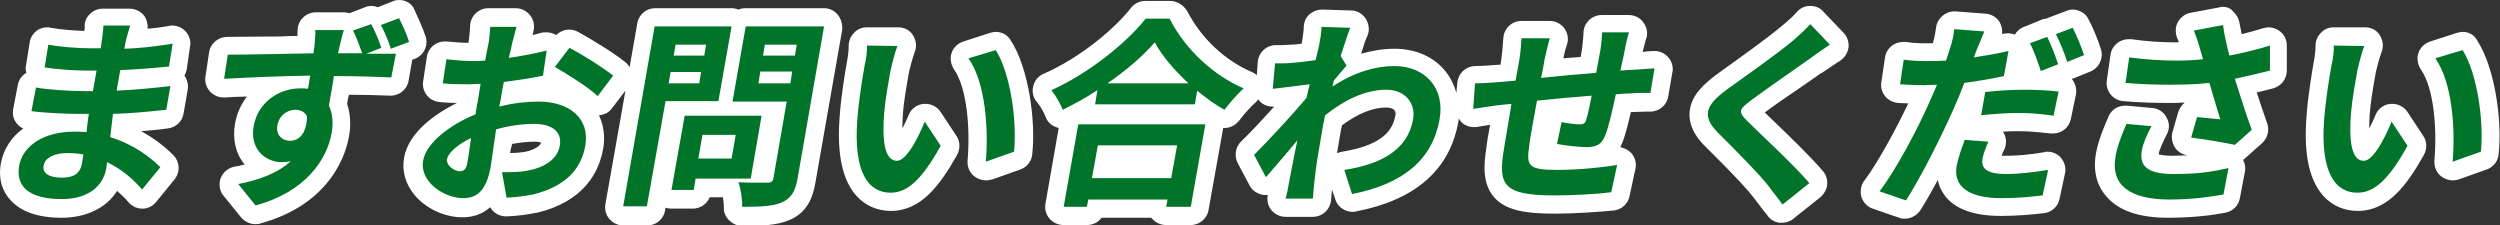 <?xml version="1.0" encoding="utf-8"?>
<!-- Generator: Adobe Illustrator 28.1.0, SVG Export Plug-In . SVG Version: 6.00 Build 0)  -->
<svg version="1.1" id="レイヤー_1" xmlns="http://www.w3.org/2000/svg" xmlns:xlink="http://www.w3.org/1999/xlink" x="0px"
	 y="0px" viewBox="0 0 548.8 49.4" style="enable-background:new 0 0 548.8 49.4;" xml:space="preserve">
<rect x="0" y="0" width="548.8" height="49.4" fill="#333333" stroke="none"/>
<style type="text/css">
	.st0{fill:#00752A;}
	.st1{fill:#FFFFFF;}
</style>
<g>
	<path class="st0" d="M256,47.4c-0.6,0-1.2-0.3-1.5-0.7c-0.2-0.3-0.4-0.6-0.4-0.9h-13.5c-0.2,0.9-1,1.6-2,1.6h-5.1
		c-0.6,0-1.2-0.3-1.5-0.7s-0.5-1-0.4-1.6l3.2-18.1c0.2-1,1-1.7,2-1.7h27.9c0.6,0,1.2,0.3,1.5,0.7s0.5,1,0.4,1.6l-3.2,18.1
		c-0.2,1-1,1.7-2,1.7H256z M255.5,37.1l0.6-3.2h-13.3l-0.6,3.2H255.5z M162.9,47.4c-0.6,0-1.1-0.2-1.5-0.6s-0.6-0.9-0.5-1.5
		c0.1-1-0.2-2.8-0.5-4.1h-6.1l-0.1,0.8c-0.2,1-1,1.7-2,1.7h-4.9c-0.6,0-1.2-0.3-1.5-0.7s-0.5-1.1-0.4-1.6l2.9-16.3
		c0-0.3,0.1-0.5,0.3-0.7h-0.6L144,45.7c-0.2,1-1,1.7-2,1.7h-5.2c-0.6,0-1.2-0.3-1.5-0.7s-0.5-1-0.4-1.6l6.9-39.5c0.2-1,1-1.7,2-1.7
		h16.8c0.6,0,1.1,0.3,1.5,0.7c0.4-0.4,0.9-0.7,1.5-0.7h17.3c0.6,0,1.2,0.3,1.5,0.7s0.5,1,0.4,1.6l-5.8,33.3
		c-0.5,2.7-1.4,5.4-4.6,6.8C170.3,47.2,167.4,47.4,162.9,47.4z M168.9,24.3c0.2,0.4,0.3,0.9,0.2,1.3l-2.2,12.5c0.4,0,0.7,0,1,0
		l2.4-13.8H168.9z M158.9,32.8l0.2-1.2h-3.2l-0.2,1.2H158.9z M56,47.2c-0.6,0-1.2-0.3-1.5-0.7l-3.8-4.7c-0.4-0.5-0.6-1.3-0.3-1.9
		c0.2-0.7,0.8-1.2,1.5-1.3c2.3-0.5,4.3-1.1,6-1.8c-1-0.5-1.8-1.2-2.5-2c-1.1-1.4-2.4-3.7-1.7-7.4c0.7-3.7,3-6.8,6.3-8.5
		c-3.6,0.1-7.3,0.3-10.7,0.5c0,0-0.1,0-0.1,0c-0.6,0-1.1-0.2-1.5-0.7c-0.4-0.4-0.6-1-0.5-1.6l0.8-5.3c0.1-1,1-1.7,2-1.7
		c3.2,0,7.6-0.1,11.8-0.2c1.8,0,3.6-0.1,5.2-0.1l0-0.1c0.1-1.1,0.2-2.4,0.2-2.9c0-0.5,0.2-1.1,0.5-1.5s0.9-0.6,1.5-0.6h6.3
		c0.4,0,0.8,0.1,1.1,0.3c0.1,0,0.2-0.1,0.3-0.1l3.9-1.5c0.2-0.1,0.5-0.1,0.7-0.1c0.5,0,0.9,0.2,1.3,0.5c0.1,0,0.1-0.1,0.2-0.1
		l3.9-1.5C87.1,2,87.3,2,87.6,2c0.7,0,1.4,0.4,1.8,1.1c0.7,1.4,1.7,3.5,2.3,5.4c0.3,1-0.2,2.1-1.2,2.5l-1.6,0.6c0,0.2,0,0.3,0,0.5
		l-1,5.2c-0.2,1-1,1.6-2,1.6c0,0-0.1,0-0.1,0c-3-0.2-6.6-0.2-10.8-0.3c-0.2,1.5-0.5,2.9-0.7,4.2c0.7,1.9,0.9,4.1,0.5,6.6
		c-0.5,3.1-3.5,13.5-18.2,17.5C56.4,47.2,56.2,47.2,56,47.2z M64.8,26.2c-0.7,0-1.7,0.5-2,1.8c0,0.2-0.1,0.5,0.1,0.7
		c0.1,0.2,0.4,0.3,0.7,0.3c1.2,0,1.6-1.6,1.7-2.7C65.2,26.2,65.1,26.2,64.8,26.2z M391.3,46.9c-0.1,0-0.2,0-0.3,0
		c-0.5-0.1-1-0.4-1.3-0.8c-0.6-0.8-1.2-1.6-1.8-2.4c-0.4-0.6-0.9-1.1-1.3-1.7c-1.4-1.8-5-5.6-10.8-11.4c-1.3-1.3-3.1-3.4-2.9-5.9
		c0.2-2.8,2.8-5,5.2-6.8l1.1-0.8c3.9-2.8,9.9-7.1,13-9.7c1.7-1.4,3.1-2.7,3.8-3.4c0.4-0.4,0.9-0.7,1.5-0.7c0,0,0,0,0,0
		c0.5,0,1.1,0.2,1.5,0.6l4.3,4.5c0.4,0.4,0.6,1,0.5,1.6s-0.4,1.1-0.9,1.4c-1.4,0.9-2.8,1.9-3.9,2.7l-0.4,0.3c-1.1,0.8-2.6,1.9-4.3,3
		c-3.1,2.1-6.6,4.6-8.7,6.2c-0.5,0.4-0.9,0.7-1.1,0.9c0.1,0.2,0.3,0.4,0.6,0.6c0.8,0.8,1.9,1.9,3.2,3.1c3.3,3.2,7.8,7.5,10.5,10.6
		c0.4,0.4,0.5,1,0.5,1.5s-0.3,1-0.7,1.4l-5.9,4.7C392.2,46.7,391.7,46.9,391.3,46.9z M418.4,46c-0.2,0-0.4,0-0.7-0.1l-5.8-2
		c-0.6-0.2-1.1-0.7-1.3-1.3c-0.2-0.6-0.1-1.3,0.3-1.8c3.3-4.3,8.1-13.3,10.7-19.3l0.3-0.8c-2,0-3.5-0.1-5.2-0.2
		c-0.6,0-1.1-0.3-1.4-0.7c-0.4-0.4-0.5-1-0.4-1.6l0.8-5.4c0.1-1,1-1.7,2-1.7c0.1,0,0.2,0,0.2,0c2.1,0.2,3.4,0.3,5.2,0.3
		c0.8,0,1.6,0,2.4-0.1c0.1-0.4,0.3-0.8,0.4-1.1c0.5-1.6,0.8-3.2,0.9-4.1c0.1-1,1-1.8,2-1.8c0.1,0,0.1,0,0.2,0l6.6,0.5
		c0.6,0.1,1.2,0.4,1.6,1c0.3,0.5,0.4,1.2,0.1,1.8c-0.3,0.7-0.7,1.6-1,2.5c1.3-0.2,2.6-0.5,4-0.8c0.1,0,0.3-0.1,0.5-0.1
		c0.5,0,1,0.2,1.4,0.5c0.5,0.5,0.7,1.1,0.6,1.8l-1,5.5c0,0.2-0.1,0.5-0.2,0.7c0.9,0,1.8,0,2.7,0c2.9,0,5.5,0.1,7.8,0.4
		c0.6,0.1,1.1,0.4,1.4,0.8c0.3,0.5,0.5,1,0.3,1.6l-1.1,5.3c-0.2,0.9-1,1.6-2,1.6c-0.1,0-0.2,0-0.3,0c-2.1-0.3-4.6-0.6-7.1-0.6
		c-2.8,0-5.3,0.1-8.3,0.5c-0.1,0-0.1,0-0.2,0c-0.5,0-1.1-0.2-1.5-0.6c-0.4-0.5-0.6-1.1-0.5-1.7l0.9-5.1c-0.4,0.1-0.8,0.1-1.3,0.2
		c-0.7,1.8-1.3,3.3-1.9,4.6c-2.5,5.8-7.1,15-10.6,20.5C419.7,45.7,419.1,46,418.4,46z M13.5,45.9c-4.7,0-8-1.1-9.9-3.4
		c-1-1.1-2-3.2-1.4-6.3c0.9-5,5.5-8.5,12-9.1c-2.5-0.1-5.5-0.3-7.6-0.5c-0.5-0.1-1-0.4-1.4-0.8c-0.3-0.4-0.5-1-0.4-1.5l1-5.2
		c0.1-0.5,0.4-1,0.8-1.3c0.3-0.2,0.7-0.3,1.1-0.3c0.1,0,0.3,0,0.4,0c2.2,0.4,7.5,0.8,10,0.8h0.4l0.1-0.5c-2.7,0-6.7-0.3-9.4-0.7
		c-0.5-0.1-1-0.4-1.3-0.8c-0.3-0.4-0.4-1-0.3-1.5l0.8-5c0.1-0.5,0.4-1,0.8-1.3c0.3-0.2,0.7-0.4,1.1-0.4c0.1,0,0.3,0,0.4,0
		c2.6,0.5,6.5,0.8,8.9,0.8h0.5l0.1-0.3c0.2-0.9,0.3-2,0.3-2.6c0-0.5,0.2-1.1,0.6-1.5c0.4-0.4,0.9-0.6,1.4-0.6h5.9
		c0.6,0,1.2,0.3,1.6,0.8c0.4,0.5,0.5,1.2,0.3,1.8c-0.2,0.7-0.4,1.4-0.6,2c2.3-0.2,4.8-0.5,7.8-0.9c0.1,0,0.2,0,0.3,0
		c0.5,0,1,0.2,1.4,0.6c0.4,0.4,0.7,1.1,0.6,1.7l-0.8,5c-0.1,0.9-0.9,1.6-1.8,1.7l-1.1,0.1c-2.3,0.2-5,0.5-8.2,0.7L28,18
		c3.1-0.2,6-0.5,9.1-0.9c0.1,0,0.2,0,0.2,0c0.5,0,1.1,0.2,1.5,0.6c0.4,0.5,0.6,1.1,0.5,1.7l-0.9,5.2c-0.2,0.9-0.9,1.5-1.8,1.6
		c-3.4,0.4-6.5,0.7-10.1,0.8c-0.1,0.6-0.1,1.2-0.2,1.8c4.8,1.8,8.2,4.5,10.3,6.6c0.7,0.7,0.8,1.9,0.1,2.7l-4,4.9
		c-0.4,0.5-0.9,0.7-1.5,0.7c0,0,0,0,0,0c-0.6,0-1.1-0.2-1.5-0.7c-1.1-1.2-2.7-2.8-4.8-4.2C23.7,42.4,20.3,45.9,13.5,45.9z
		 M11.5,36.6c0.2,0.1,0.7,0.4,2.1,0.4c1.9,0,2.2-0.5,2.4-1.3c-0.4,0-0.8,0-1.2,0C12.4,35.6,11.5,36.4,11.5,36.6z M476.2,45.8
		c-5.8,0-9.8-1.4-12.1-4c-1.7-2-2.3-4.6-1.7-7.7c0.3-1.9,1.3-4.7,2.6-7.7c0.3-0.7,1-1.2,1.8-1.2c0.1,0,0.1,0,0.2,0l5.5,0.5
		c0.7,0.1,1.3,0.5,1.6,1.1c0.3,0.6,0.3,1.3,0,1.9c-0.8,1.5-1.7,3.7-1.9,4.6c-0.2,1.4,0.1,1.8,0.2,1.9c0.3,0.3,1.3,1.1,4.7,1.1
		c5.5,0,8.1-0.5,11.1-1.1l0.6-0.1c0.1,0,0.3,0,0.4,0c0.5,0,1,0.2,1.4,0.6c0.5,0.5,0.7,1.1,0.5,1.8l-1.1,5.8
		c-0.2,0.8-0.8,1.4-1.6,1.6C486.3,45.1,482.3,45.8,476.2,45.8z M282.3,45.5c-0.6,0-1.2-0.3-1.6-0.8c-0.4-0.5-0.5-1.1-0.3-1.7
		c0.2-0.8,0.5-2.3,0.7-3c0.2-0.8,0.3-1.5,0.4-2.2c-0.8,0.9-1.4,1.7-2,2.3c-0.4,0.4-0.9,0.7-1.5,0.7c-0.1,0-0.2,0-0.2,0
		c-0.7-0.1-1.2-0.5-1.5-1l-2.6-4.9c-0.4-0.8-0.3-1.7,0.3-2.4c2.8-2.8,7.7-8.1,10.9-11.8c-0.2,0-0.4,0.1-0.7,0.1
		c-1.5,0.2-3.1,0.4-4.4,0.6c-0.1,0-0.2,0-0.2,0c-0.5,0-1-0.2-1.4-0.6c-0.4-0.4-0.7-1-0.6-1.6l0.5-5.6c0.1-1,1-1.8,2-1.8
		c0,0,0,0,0.1,0c0.5,0,0.9,0,1.4,0c0,0,0,0,0,0c0.7,0,1.3,0,2.2-0.1c0.9-0.1,2.2-0.2,3.6-0.4l0-0.2c0.2-0.8,0.3-1.4,0.4-1.7l0.1-0.5
		c0.2-1,0.4-2.1,0.4-3c0-0.5,0.2-1,0.6-1.4c0.4-0.4,0.9-0.6,1.4-0.6c0,0,6.4,0.2,6.4,0.2c0.7,0,1.3,0.4,1.6,0.9
		c0.4,0.5,0.4,1.2,0.2,1.8c-0.4,1.1-1,2.9-1.7,5.2l0.8,1.3c0.1,0.2,0.2,0.5,0.3,0.7c2.8-1.1,5.7-1.6,8.5-1.6c4,0,7.4,1.5,9.6,4.1
		c2.2,2.6,3,6.2,2.3,10c-1.7,9.5-8.7,15.6-20.8,17.9c-0.1,0-0.3,0-0.4,0c-0.9,0-1.6-0.6-1.9-1.4l-1.7-5.3c-0.2-0.6-0.1-1.2,0.2-1.7
		s0.8-0.8,1.4-0.9c8.1-1.2,12.5-4.3,13.4-9.5c0.2-1.1,0-2.1-0.7-2.9c-0.7-0.8-1.8-1.3-3.3-1.3c-3.6,0-7.4,1.5-11.5,4.7
		c-0.2,1-0.4,1.9-0.6,2.8c-0.6,3.5-1.3,7.2-1.7,11.2c-0.1,0.5-0.1,1.4-0.2,2.2c0,0.4-0.1,0.8-0.1,1.1c-0.1,1-1,1.8-2,1.8H282.3z
		 M101.6,45.5c-3.2,0-6.8-1.7-8.9-4.2c-1.6-1.9-2.3-4.2-1.9-6.5c0.8-4.8,6.4-8.8,11.7-11.2c0.1-0.7,0.2-1.3,0.3-2l0.2-1.2
		c-2.5,0-4.6-0.1-6.2-0.2c-0.5-0.1-1.1-0.3-1.4-0.8c-0.3-0.4-0.5-1-0.4-1.5l0.8-5.3c0.2-1,1-1.7,2-1.7c0.1,0,0.2,0,0.2,0
		c2.4,0.3,4.2,0.3,5.7,0.3c0.3,0,0.6,0,0.9,0c0.2-0.8,0.3-1.5,0.4-2c0.2-0.9,0.3-2.9,0.3-3.5c0-1.1,0.9-2,2-2h6
		c0.6,0,1.2,0.3,1.6,0.8c0.4,0.5,0.5,1.2,0.3,1.8c-0.2,0.8-0.7,2.7-1,3.7c0,0.1,0,0.1,0,0.2c1.9-0.3,3.7-0.7,5.2-1.1
		c0.2,0,0.4-0.1,0.5-0.1c0.5,0,1,0.2,1.3,0.5c0.5,0.4,0.7,1,0.7,1.7l1.4-1.9c0.4-0.5,1-0.8,1.6-0.8c0.3,0,0.6,0.1,0.9,0.2
		c3,1.6,7.7,4.5,9.9,6.3c0.8,0.7,1,1.9,0.3,2.8l-3.4,4.5c-0.4,0.5-0.9,0.8-1.5,0.8c0,0-0.1,0-0.1,0c-0.5,0-1.1-0.2-1.4-0.6
		c-1.4-1.5-6-4.4-8.6-5.8l0,0.2c-0.1,0.8-0.7,1.5-1.5,1.7c-1.9,0.4-4.4,0.8-7.3,1.2c-0.1,0.4-0.1,0.7-0.2,1.1
		c2.2-0.4,4.3-0.6,6.1-0.6c4.5,0,8.2,1.4,10.4,4c1.8,2.1,2.4,4.8,1.9,7.9c-1.1,6.4-5.5,10.6-13,12.4c-1.9,0.4-3.9,0.6-6.2,0.8
		c0,0-0.1,0-0.1,0c-1,0-1.8-0.7-2-1.6l-0.6-3.1C107.2,43.9,104.9,45.5,101.6,45.5z M110.2,32.5c-0.2,1.2-0.3,2.3-0.5,3.2
		c0.1,0,0.2,0,0.3,0c1.8,0,3.6,0,5.1-0.3c1.5-0.3,5.2-1.2,5.7-4c0.1-0.8-0.1-1.1-0.3-1.3c-0.5-0.6-1.8-1-3.4-1c-2,0-4.3,0.3-6.6,0.8
		C110.5,30.8,110.4,31.7,110.2,32.5z M100.2,35.2c0.1,0.1,0.3,0.2,0.4,0.3c0,0,0-0.1,0-0.1c0-0.2,0.1-0.6,0.2-0.9
		C100.5,34.7,100.3,35,100.2,35.2z M439.4,45.5c-5,0-8.5-1.1-10.4-3.4c-1.3-1.6-1.8-3.6-1.4-5.9c0.4-2.2,1.2-4.3,1.9-6.2
		c0.3-0.8,1-1.3,1.9-1.3c0.1,0,0.1,0,0.2,0l5.2,0.4c0.6,0.1,1.2,0.4,1.6,1s0.4,1.2,0.1,1.8c-0.6,1.2-1,2.5-1.1,3.2
		c-0.1,0.3,0,0.5,0,0.5c0,0,0,0,0,0c0,0,0.6,0.5,3.2,0.5c2.5,0,5.3-0.3,8.9-0.9c0.1,0,0.2,0,0.3,0c0.5,0,1.1,0.2,1.4,0.6
		c0.5,0.5,0.6,1.2,0.5,1.8l-1.2,5.6c-0.2,0.8-0.9,1.5-1.7,1.6C446.1,45.1,443,45.5,439.4,45.5z M341.2,44.8c-5.6,0-9.8-0.5-11.9-3
		c-2-2.4-1.7-5.7-1.2-9.2c0.2-1.5,0.8-4.5,1.3-7.6l-0.4,0c-1,0.1-2.9,0.4-4.2,0.6l-1,0.2c-0.1,0-0.2,0-0.3,0c-0.5,0-1-0.2-1.4-0.5
		c-0.4-0.4-0.7-1-0.6-1.6l0.4-5.6c0.1-1,0.9-1.9,2-1.9c1.3,0,3.3-0.1,5.3-0.3l1.8-0.2l0.5-2.9c0.3-1.6,0.4-3,0.5-4.6
		c0-1.1,0.9-1.9,2-1.9h6.2c0.6,0,1.2,0.3,1.6,0.8c0.4,0.5,0.5,1.2,0.3,1.8c-0.4,1.3-0.7,2.4-1,4.3c-0.1,0.5-0.2,1-0.3,1.6
		c2.6-0.2,5.3-0.5,7.9-0.7l0.6-3.4c0.2-1,0.4-2.9,0.4-3.6c0-1.1,0.9-2,2-2h5.9c0.7,0,1.3,0.3,1.6,0.9c0.4,0.5,0.5,1.2,0.2,1.8
		c-0.1,0.3-0.4,1.4-0.8,3.5c-0.1,0.7-0.3,1.4-0.4,2.1c0.3,0,0.5,0,0.8,0l1.2-0.1c1-0.1,2.1-0.2,3-0.2c0,0,0.1,0,0.1,0
		c0.6,0,1.1,0.2,1.5,0.7c0.4,0.5,0.6,1.1,0.5,1.7l-0.9,5.4c-0.2,1-1,1.7-2,1.7c0,0-0.1,0-0.1,0c-0.2,0-0.5,0-0.9,0
		c-1,0-2.3,0-3.2,0.1c0,0-1.4,0.1-1.8,0.1c-0.7,3-1.3,5.9-1.9,7.5c-1.4,3.7-3.9,4.2-6.2,4.2c-1.7,0-5.2-0.4-6.8-0.7
		c-0.5-0.1-1-0.4-1.3-0.8c-0.3-0.4-0.4-1-0.3-1.5l1-4.8c0.2-0.9,1-1.6,2-1.6c0.1,0,0.3,0,0.4,0c1.3,0.3,2.6,0.4,3.3,0.5
		c0.2-0.5,0.3-1.2,0.5-2c-2.6,0.2-5.3,0.5-7.8,0.7c-0.6,3.4-1.2,6.7-1.4,8.3c-0.1,0.6-0.3,2.2-0.2,2.6c0.1,0.1,0.9,0.4,4.3,0.4
		c3.9,0,9.4-0.5,12.9-1.1c0.1,0,0.2,0,0.4,0c0.5,0,1.1,0.2,1.4,0.6c0.5,0.5,0.7,1.2,0.5,1.8l-1.3,6c-0.2,0.8-0.9,1.5-1.7,1.6
		C351,44.4,345.5,44.8,341.2,44.8z M517.6,44.3c-2.4,0-4.5-0.9-6-2.6c-2.7-2.9-3.8-8.2-3.3-15.6c0.4-4.7,1.3-10.4,1.6-12
		c0.4-2.2,0.5-3.4,0.4-4c0-0.5,0.2-1.1,0.6-1.5c0.4-0.4,0.9-0.6,1.4-0.6c0,0,6.7,0.1,6.7,0.1c0.7,0,1.3,0.3,1.6,0.9s0.5,1.2,0.2,1.8
		c-0.5,1.4-1.2,3.8-1.4,4.9c-0.6,3.4-1.1,6.5-1.3,9.1c-0.6,7.1,0.6,8.3,0.7,8.4c0.7-0.4,2.5-2.9,4.4-7.3c0.3-0.7,0.9-1.2,1.7-1.2
		c0.1,0,0.1,0,0.2,0c0.7,0,1.3,0.3,1.7,0.9l3.5,5.3c0.4,0.6,0.4,1.4,0.1,2.1C525.8,41,522.2,44.3,517.6,44.3z M195.6,44.3
		c-2.4,0-4.5-0.9-6-2.6c-2.7-2.9-3.8-8.2-3.3-15.6c0.4-4.7,1.3-10.4,1.6-12c0.4-2.2,0.5-3.4,0.4-4c0-0.5,0.2-1.1,0.6-1.5
		c0.4-0.4,0.9-0.6,1.4-0.6c0,0,6.7,0.1,6.7,0.1c0.7,0,1.3,0.3,1.6,0.9c0.4,0.5,0.5,1.2,0.2,1.8c-0.5,1.4-1.2,3.8-1.4,4.9
		c-0.6,3.4-1.1,6.5-1.3,9.1c-0.5,7.1,0.6,8.3,0.7,8.4c0.7-0.4,2.5-2.9,4.4-7.3c0.3-0.7,0.9-1.2,1.7-1.2c0.1,0,0.1,0,0.2,0
		c0.7,0,1.3,0.3,1.7,0.9l3.5,5.3c0.4,0.6,0.4,1.4,0.1,2.1C203.8,41,200.2,44.3,195.6,44.3z M538.5,37.6c-0.4,0-0.9-0.1-1.2-0.4
		c-0.5-0.4-0.8-1.1-0.8-1.8c0.6-6.8,0-16.6-3.4-21.4c-0.4-0.5-0.5-1.2-0.3-1.8c0.2-0.6,0.7-1.1,1.3-1.3l5.9-1.9
		c0.2-0.1,0.4-0.1,0.6-0.1c0.7,0,1.3,0.3,1.7,0.9c3.6,5.6,5.1,16.7,4.3,23.6c-0.1,0.8-0.6,1.4-1.3,1.7l-6.2,2.2
		C539,37.5,538.7,37.6,538.5,37.6z M216.5,37.6c-0.4,0-0.9-0.1-1.2-0.4c-0.5-0.4-0.8-1.1-0.8-1.8c0.6-6.8,0-16.6-3.4-21.4
		c-0.4-0.5-0.5-1.2-0.3-1.8c0.2-0.6,0.7-1.1,1.3-1.3l5.9-1.9c0.2-0.1,0.4-0.1,0.6-0.1c0.7,0,1.3,0.3,1.7,0.9
		c3.6,5.6,5.1,16.7,4.3,23.6c-0.1,0.8-0.6,1.4-1.3,1.7l-6.2,2.2C217,37.5,216.7,37.6,216.5,37.6z M490.6,33.8c-0.1,0-0.3,0-0.4,0
		c-2.1-0.4-6.2-1.2-9.5-1.6c-0.6-0.1-1.1-0.4-1.4-0.9s-0.4-1.1-0.3-1.6l1.3-4.5c0.2-0.9,1-1.5,1.9-1.5c0.1,0,0.1,0,0.2,0
		c0.5,0,1.1,0.1,1.8,0.2c0.1,0,0.2,0,0.3,0c-0.4-1.1-0.7-2.4-1.1-3.6c-2.3,0.2-4.7,0.3-7.2,0.3c-3.1,0-6.4-0.1-9.9-0.4
		c-0.5,0-1.1-0.3-1.4-0.7s-0.5-1-0.4-1.5l0.8-5.6c0.1-1,1-1.7,2-1.7c0.1,0,0.2,0,0.3,0c3.5,0.5,6.9,0.7,10.1,0.7
		c1.1,0,2.2,0,3.3-0.1c-0.4-1.5-0.7-2.3-1.3-3.7c-0.2-0.6-0.2-1.2,0.1-1.7c0.3-0.5,0.8-0.9,1.4-1l6.4-1.2c0.1,0,0.2,0,0.4,0
		c0.4,0,0.8,0.1,1.2,0.4c0.4,0.3,0.7,0.8,0.8,1.3c0.2,1.6,0.5,3,0.9,4.6c2.3-0.5,4.5-1.1,6.8-1.8c0.2-0.1,0.4-0.1,0.6-0.1
		c0.4,0,0.8,0.1,1.2,0.4c0.5,0.4,0.8,1,0.8,1.6l0,5.5c0,0.9-0.6,1.7-1.5,1.9c-1.8,0.5-3.7,0.9-5.7,1.4c1,3.2,2.1,6.4,3,9
		c0.3,0.8,0.1,1.6-0.5,2.2l-3.7,3.3C491.6,33.6,491.1,33.8,490.6,33.8z M233.3,26.2c-0.2,0-0.5,0-0.7-0.1c-0.5-0.2-0.9-0.6-1.1-1.2
		c-0.4-1.1-1.4-2.8-2.2-3.7c-0.4-0.5-0.6-1.1-0.4-1.7c0.1-0.6,0.6-1.1,1.1-1.4c8.5-3.8,16.3-10.5,19.9-15.1c0.4-0.5,1-0.8,1.6-0.8
		h5.4c0.7,0,1.4,0.4,1.8,1.1c3.2,6.2,8.9,11.5,15.2,14.3c0.6,0.3,1.1,0.8,1.2,1.5c0.1,0.7-0.1,1.4-0.6,1.8c-1.3,1.2-2.7,2.7-4,4.4
		c-0.4,0.5-1,0.8-1.6,0.8c-0.3,0-0.7-0.1-1-0.3c-1.2-0.7-2.4-1.4-3.6-2.3c-0.2,0.8-1,1.4-1.9,1.4h-21.9c-0.6,0-1.2-0.3-1.5-0.7
		c-0.1-0.2-0.3-0.4-0.3-0.6c-1.4,0.8-2.8,1.6-4.3,2.3C233.9,26.1,233.6,26.2,233.3,26.2z M256.1,16.3c-1.1-1.2-2.1-2.5-3-3.7
		c-1.2,1.2-2.6,2.5-4.1,3.7H256.1z M448.1,17.7c-0.3,0-0.6-0.1-0.9-0.2c-0.5-0.2-0.9-0.7-1.1-1.2c-0.8-2.5-1.6-4.6-2.2-5.8
		c-0.3-0.5-0.3-1.1-0.1-1.6s0.6-1,1.1-1.2l3.7-1.5c0.2-0.1,0.5-0.1,0.7-0.1c0.1,0,0.3,0,0.4,0c0.2-0.2,0.5-0.4,0.7-0.5l3.7-1.4
		c0.2-0.1,0.5-0.1,0.7-0.1c0.7,0,1.4,0.4,1.8,1.1c1,1.9,2.2,4.8,2.7,6.4c0.3,1-0.2,2.1-1.2,2.4l-3.7,1.5c-0.2,0.1-0.5,0.1-0.7,0.1
		c-0.2,0-0.3,0-0.5-0.1c-0.2,0.2-0.4,0.3-0.7,0.4l-3.8,1.5C448.6,17.6,448.3,17.7,448.1,17.7z"/>
	<path class="st1" d="M87.6,4c0.8,1.6,1.7,3.5,2.2,5.2l-4,1.5c-0.6-1.8-1.3-3.6-2.2-5.2L87.6,4 M256.8,4.2
		c3.5,6.8,9.7,12.4,16.2,15.2c-1.5,1.4-3,3.1-4.2,4.7c-2-1.1-4.1-2.6-6-4.2l-0.5,3h-21.9l0.5-3.1c-2.4,1.6-5,3-7.6,4.3
		c-0.5-1.3-1.6-3.2-2.5-4.3c8.2-3.7,16.4-10.3,20.7-15.7H256.8 M243.1,18.3h17.8c-3.1-2.9-5.8-6-7.4-9
		C250.9,12.3,247.3,15.4,243.1,18.3 M397.4,5.3l4.3,4.5c-1.5,1-3.2,2.2-4.3,3c-3.2,2.3-9.8,6.8-13.1,9.3c-2.7,2-2.7,2.5-0.7,4.5
		c2.8,2.8,10,9.4,13.6,13.6l-5.9,4.7c-1-1.4-2.1-2.7-3.1-4.1c-1.9-2.5-7.6-8.2-11-11.6c-3.7-3.7-2.9-6.1,2.1-9.7
		c3.9-2.8,10.7-7.6,14.2-10.5C394.9,7.8,396.5,6.3,397.4,5.3 M81.5,5.3c0.8,1.5,1.7,3.6,2.2,5.2l-3.3,1.3c1.8,0,3.5,0,4.9,0
		c0.7,0,1.2,0,1.6,0l-1,5.2c-2.6-0.1-6.7-0.3-12.6-0.3c-0.3,2.2-0.8,4.6-1.1,6.5c0.8,1.6,1,3.8,0.6,6c-1,5.7-5.6,12.9-16.7,15.9
		l-3.8-4.7c4.6-0.9,8.7-2.4,11.5-5c-0.6,0.1-1.3,0.2-2,0.2c-3.3,0-7.1-2.7-6.1-8c0.9-5,5.4-8.2,10.2-8.2c0.6,0,1.2,0,1.7,0.1
		l0.5-2.9c-6.6,0.1-13.4,0.4-18.9,0.7l0.8-5.3c5,0,12.9-0.2,18.8-0.3c0.1-0.5,0.1-1,0.2-1.3c0.1-1.4,0.3-3,0.2-3.8h6.3
		c-0.3,0.7-0.8,3-1,3.8c-0.1,0.4-0.2,0.8-0.3,1.3h5.3c-0.6-1.7-1.2-3.4-2-5L81.5,5.3 M63.7,30.9c1.8,0,3.6-1.4,3.7-5.3
		c-0.4-1-1.4-1.5-2.6-1.5c-1.6,0-3.5,1.1-3.9,3.4C60.5,29.6,61.9,30.9,63.7,30.9 M488,5.5c0.3,2.3,0.8,4.4,1.4,6.7
		c3.1-0.6,6-1.3,8.9-2.2l0,5.5c-2.3,0.6-5,1.2-7.7,1.8c1.1,3.5,2.4,7.7,3.7,11.2l-3.7,3.3c-2.3-0.5-6.5-1.2-9.6-1.6l1.3-4.5
		c1.4,0.1,3.8,0.4,5.1,0.5c-0.7-2.2-1.6-5.3-2.4-8c-2.7,0.3-5.6,0.4-8.7,0.4c-3.1,0-6.3-0.1-9.7-0.4l0.8-5.6
		c3.7,0.5,7.2,0.7,10.4,0.7c2.1,0,4-0.1,5.8-0.3c-0.2-0.7-0.4-1.4-0.6-2.1c-0.5-1.8-0.8-2.6-1.4-4.2L488,5.5 M180.9,5.8L180.9,5.8
		 M180.9,5.8l-5.8,33.3c-0.5,2.9-1.4,4.4-3.4,5.3c-2,0.9-4.8,1-8.8,1c0.1-1.5-0.3-4-0.8-5.4c1.4,0.1,2.9,0.1,4.2,0.1
		c1,0,1.8,0,2.2,0c0.8,0,1.2-0.3,1.3-1.1l2.9-16.7h-11.9l2.9-16.5H180.9 M167.5,12.2h7l0.4-2.4h-7L167.5,12.2 M166.5,18.3h7l0.4-2.6
		h-7L166.5,18.3 M160.6,5.8L160.6,5.8 M160.6,5.8l-2.9,16.4h-11.6l-4.1,23.1h-5.2l6.9-39.5H160.6 M147.9,12.2h6.7l0.4-2.4h-6.7
		L147.9,12.2 M146.8,18.3h6.7l0.4-2.5h-6.7L146.8,18.3 M113.4,5.8c-0.2,0.8-0.7,2.7-1,3.8c-0.2,1-0.4,2-0.7,3.1
		c2.9-0.4,5.9-1,8.3-1.6l-0.8,5.5c-2.6,0.6-5.6,1-8.6,1.4c-0.3,1.3-0.5,2.6-0.7,3.9l-0.3,1.5c3.1-0.8,6.1-1.1,8.6-1.1
		c6.7,0,11.3,3.6,10.3,9.6c-0.9,5.2-4.3,9-11.5,10.8c-2.1,0.4-4.1,0.6-5.8,0.7l-1-5.6c2,0,3.8,0,5.4-0.3c3.6-0.6,6.8-2.4,7.3-5.6
		c0.5-3-1.8-4.7-5.6-4.7c-2.7,0-5.6,0.4-8.4,1.2c-0.5,3.5-1,6.8-1.2,8.3c-1,5.4-3.2,6.8-6,6.8c-4.3,0-9.7-3.7-8.8-8.3
		c0.7-3.8,5.8-7.8,11.5-10.1c0.1-1,0.3-2,0.5-3l0.6-3.7c-0.8,0-1.6,0.1-2.3,0.1c-2,0-4.2,0-6-0.2l0.8-5.3c2.5,0.3,4.4,0.4,6,0.4
		c0.8,0,1.6,0,2.5-0.1c0.3-1.5,0.5-2.8,0.7-3.6c0.2-0.9,0.4-3,0.4-3.8H113.4 M100.9,37.6c0.8,0,1.5-0.4,1.7-1.9
		c0.2-1.1,0.5-3.1,0.8-5.4c-2.9,1.4-5,3.2-5.3,4.7C98,36.4,99.8,37.6,100.9,37.6 M290.1,5.9l6.3,0.2c-0.5,1.2-1.2,3.5-2.1,6.2
		l1.3,2.1c-0.7,0.8-1.9,2.2-2.8,3.3c-0.1,0.4-0.2,0.8-0.3,1.3c5-3.3,9.7-4.5,13.6-4.5c6.7,0,11.2,4.8,9.9,11.8
		c-1.6,8.8-8,14.1-19.2,16.3l-1.7-5.3c7.9-1.2,13.9-4.3,15.1-11.1c0.6-3.4-1.6-6.5-5.9-6.5c-4.6,0-9.1,2.2-13.4,5.6
		c-0.3,1.2-0.5,2.5-0.7,3.6c-0.6,3.6-1.3,7.2-1.7,11.3c-0.1,0.8-0.2,2.4-0.3,3.4h-6c0.3-0.9,0.6-2.5,0.7-3.2
		c0.7-3.4,1.1-5.9,1.9-9.6c-2.3,2.8-5.1,6-6.9,8.1l-2.6-4.9c3-3,8.4-8.8,11.5-12.5l0.7-3c-2.2,0.3-5.6,0.7-8.1,1l0.5-5.6
		c0.5,0,1,0,1.5,0c0.7,0,1.4,0,2.3-0.1c1.3-0.1,3.2-0.3,5.1-0.6c0.4-1.6,0.7-2.9,0.8-3.4C289.8,8.5,290.1,7.2,290.1,5.9 M28.5,5.9
		c-0.3,0.9-0.6,2-0.9,3.1l-0.3,1.7c3.4-0.1,6.7-0.5,10.6-1.1l-0.8,5c-2.9,0.3-6.5,0.6-10.7,0.8l-0.8,4.5c4.4-0.2,8.2-0.6,11.8-1
		l-0.9,5.2c-4,0.4-7.4,0.8-11.7,0.9c-0.2,1.6-0.4,3.4-0.6,5.1c5.2,1.6,8.9,4.5,11,6.6l-4,4.9c-1.9-2.2-4.5-4.5-7.7-6
		c-0.1,0.6-0.1,1.1-0.2,1.5c-0.7,3.8-4,6.6-9.7,6.6c-7,0-10.2-2.6-9.4-7.3c0.8-4.4,5.4-7.5,12.1-7.5c0.9,0,1.8,0,2.7,0.1
		c0.1-1.3,0.3-2.7,0.5-4h-2.2c-2.6,0-7.5-0.2-10.4-0.6l1-5.2c2.4,0.5,8,0.8,10.4,0.8h2.1l0.8-4.5h-2.1c-2.8,0-6.9-0.3-9.3-0.7l0.8-5
		c2.6,0.5,6.6,0.8,9.3,0.8h2.2l0.3-2c0.1-0.8,0.3-2.2,0.3-3H28.5 M13.6,39c2.3,0,4-0.7,4.4-3.2c0.1-0.5,0.2-1.1,0.3-1.9
		c-1.1-0.2-2.3-0.3-3.5-0.3c-3.1,0-5,1.2-5.2,2.7C9.2,37.9,10.6,39,13.6,39 M455,6.1c0.9,1.7,2,4.5,2.5,6l-3.7,1.5
		c-0.6-1.9-1.6-4.4-2.5-6.1L455,6.1 M429,6.4l6.6,0.5c-0.5,1.2-1.3,3.2-1.7,4.1l-0.6,1.6c2.5-0.4,5.1-0.8,7.6-1.4l-1,5.5
		c-2.7,0.6-5.7,1.1-8.7,1.5c-0.7,1.9-1.5,3.8-2.3,5.6c-2.7,6.1-7.2,15.1-10.5,20.2l-5.8-2c3.4-4.4,8.3-13.5,11-19.7
		c0.5-1.2,1.1-2.4,1.6-3.7c-1,0-2,0.1-2.9,0.1c-2.1,0-3.7-0.1-5.2-0.2l0.8-5.4c2.2,0.3,3.6,0.3,5.4,0.3c1.3,0,2.6,0,3.9-0.1
		c0.3-0.9,0.6-1.8,0.8-2.5C428.6,9.2,428.9,7.4,429,6.4 M357.6,7c-0.2,0.7-0.7,2.6-0.9,3.8c-0.3,1.7-0.7,3.3-1,4.7
		c1.2-0.1,2.3-0.2,3.3-0.2c1.2-0.1,2.9-0.2,4.2-0.3l-0.9,5.4c-0.2,0-0.6,0-1,0c-1,0-2.4,0-3.2,0.1c-0.9,0-2.1,0.1-3.4,0.2
		c-0.7,3.3-1.5,6.9-2.2,8.7c-0.8,2.3-2,2.9-4.3,2.9c-1.5,0-4.9-0.4-6.4-0.7l1-4.8c1.3,0.3,3,0.5,3.9,0.5c0.9,0,1.3-0.2,1.5-1
		c0.4-1.2,0.8-3.2,1.2-5.3c-3.9,0.3-8.2,0.7-12,1.1c-0.7,4-1.5,8-1.7,9.9c-0.6,4.3-0.4,5.3,6.1,5.3c4.3,0,9.9-0.5,13.2-1.1l-1.3,6
		c-3,0.4-8.4,0.7-12.5,0.7c-11.3,0-12.3-2.4-11.1-9.9c0.3-1.9,1-6.1,1.7-10.2l-3,0.3c-1.4,0.2-4.2,0.6-5.4,0.8l0.4-5.6
		c1.2,0,3.3-0.1,5.5-0.3l3.4-0.3l0.8-4.4c0.3-1.8,0.4-3.3,0.5-4.9h6.2c-0.4,1.5-0.7,2.7-1.1,4.5c-0.2,1-0.4,2.5-0.8,4.2
		c3.8-0.4,8.1-0.8,12.1-1.1l0.9-4.9c0.2-1.1,0.4-3.2,0.4-4H357.6 M449.4,8.1c0.8,1.6,1.9,4.4,2.4,6l-3.8,1.5
		c-0.6-1.8-1.5-4.5-2.4-6.1L449.4,8.1 M37.8,9.7L37.8,9.7 M512.3,10l6.7,0.1c-0.6,1.5-1.2,4.1-1.5,5.3c-0.5,2.8-1.1,6.1-1.4,9.3
		c-0.5,6.3,0.1,10.6,2.8,10.6c2.1,0,4.7-5.1,6.1-8.6l3.5,5.3c-4.2,7.6-7.4,10.3-11,10.3c-4.8,0-8.2-4.3-7.3-16.1
		c0.3-4,1.1-9.1,1.6-11.8C512.1,13.2,512.4,11.3,512.3,10 M190.3,10l6.7,0.1c-0.6,1.5-1.2,4.1-1.5,5.3c-0.5,2.8-1.1,6.1-1.4,9.3
		c-0.5,6.3,0.1,10.6,2.8,10.6c2.1,0,4.7-5.1,6.1-8.6l3.5,5.3c-4.2,7.6-7.4,10.3-11,10.3c-4.8,0-8.2-4.3-7.3-16.1
		c0.3-4,1.1-9.1,1.6-11.8C190.1,13.2,190.4,11.3,190.3,10 M125,10.5c3.1,1.6,7.6,4.5,9.6,6.1l-3.4,4.5c-1.8-1.8-6.9-5-9.4-6.4
		L125,10.5 M540.6,11c3.2,5.1,4.7,15.6,4,22.3l-6.2,2.2c0.6-7,0-17.3-3.8-22.7L540.6,11 M218.6,11c3.2,5.1,4.7,15.6,4,22.3l-6.2,2.2
		c0.6-7,0-17.3-3.8-22.7L218.6,11 M440.8,11.3L440.8,11.3 M363.3,15L363.3,15 M444.3,19.7c2.5,0,5.1,0.1,7.6,0.4l-1.1,5.3
		c-2.1-0.3-4.7-0.6-7.4-0.6c-3,0-5.7,0.2-8.5,0.5l0.9-5.1C438.3,19.9,441.5,19.7,444.3,19.7 M167.2,25.3L167.2,25.3 M167.2,25.3
		l-2.4,13.9h-12.1l-0.4,2.5h-4.9l2.9-16.3H167.2 M153.3,34.8h7.3l0.9-5.2h-7.3L153.3,34.8 M466.8,27.2l5.5,0.5
		c-0.8,1.4-1.9,3.9-2.1,5.2c-0.6,3.2,0.7,5.3,6.9,5.3c6.1,0,8.8-0.6,12.1-1.3l-1.1,5.8c-2.5,0.4-6.3,1.1-11.9,1.1
		c-8.8,0-12.9-3.3-11.8-9.4C464.7,32.4,465.7,29.7,466.8,27.2 M264.6,27.3L264.6,27.3 M264.6,27.3l-3.2,18.1H256l0.3-1.6h-17.4
		l-0.3,1.6h-5.1l3.2-18.1H264.6 M239.7,39.1h17.4l1.3-7.2H241L239.7,39.1 M431.3,30.7l5.2,0.4c-0.6,1.3-1.1,2.7-1.3,3.7
		c-0.3,1.9,0.5,3.4,5.2,3.4c2.9,0,6-0.4,9.2-0.9l-1.2,5.6c-2.5,0.3-5.5,0.6-9,0.6c-7.3,0-10.6-2.6-9.9-7
		C429.9,34.5,430.7,32.3,431.3,30.7 M87.6,0c-0.5,0-1,0.1-1.4,0.3l-3.3,1.3c-0.4-0.2-0.9-0.3-1.4-0.3c-0.5,0-1,0.1-1.4,0.3l-3.4,1.3
		c-0.4-0.1-0.8-0.2-1.1-0.2h-6.3c-1.1,0-2.2,0.5-2.9,1.3c-0.8,0.8-1.1,1.9-1.1,3c0,0.2,0,0.5,0,0.9c-1.1,0-2.3,0-3.4,0.1
		C57.4,8,53,8.1,49.9,8.1c-2,0-3.7,1.4-4,3.4l-0.8,5.3c-0.2,1.2,0.2,2.4,1,3.3c0.8,0.8,1.8,1.3,3,1.3c0.1,0,0.2,0,0.2,0
		c1.6-0.1,3.2-0.2,4.9-0.2c-1.3,1.7-2.2,3.7-2.6,5.9c-0.6,3.4,0.1,6.6,2.1,9c-0.7,0.2-1.5,0.4-2.3,0.5c-1.4,0.3-2.5,1.3-3,2.6
		C48,40.5,48.2,42,49.1,43l3.8,4.7c0.8,0.9,1.9,1.5,3.1,1.5c0.3,0,0.7,0,1-0.1c15.9-4.3,19-15.7,19.6-19.1c0.5-2.6,0.3-5.1-0.4-7.2
		c0.1-0.7,0.2-1.3,0.4-2c3.4,0,6.4,0.1,9,0.2c0.1,0,0.1,0,0.2,0c1.9,0,3.6-1.4,3.9-3.3l0.8-4.6l0.6-0.2c2-0.8,3-3,2.3-5
		c-0.7-2-1.7-4.2-2.4-5.7C90.5,0.8,89.1,0,87.6,0L87.6,0z M256.8,0.2h-5.4c-1.2,0-2.4,0.6-3.1,1.5c-3.5,4.5-11,10.9-19.2,14.5
		c-1.2,0.5-2,1.5-2.3,2.8c-0.3,1.2,0,2.5,0.9,3.5c0.6,0.7,1.5,2.2,1.8,3.1c0.4,1.1,1.2,1.9,2.3,2.3c0.2,0.1,0.4,0.1,0.6,0.2
		l-2.9,16.6c-0.2,1.2,0.1,2.4,0.9,3.3c0.8,0.9,1.9,1.4,3.1,1.4h5.1c1.3,0,2.5-0.6,3.2-1.6h10.9c0.1,0.1,0.1,0.1,0.2,0.2
		c0.8,0.9,1.9,1.4,3.1,1.4h5.4c1.9,0,3.6-1.4,3.9-3.3l3.2-17.9c0,0,0-0.1,0-0.1c0.1,0,0.2,0,0.3,0c1.2,0,2.4-0.6,3.2-1.6
		c1.2-1.6,2.5-3,3.7-4.1c0.2-0.2,0.4-0.4,0.5-0.6c0.1,0.2,0.3,0.4,0.4,0.5c0.7,0.7,1.7,1.1,2.8,1.1c0.1,0,0.2,0,0.3,0
		c-2.6,2.9-5.4,5.9-7.3,7.7c-1.2,1.2-1.5,3.2-0.7,4.7l2.6,4.9c0.6,1.2,1.8,1.9,3.1,2.1c0.2,0,0.3,0,0.5,0c0.1,0,0.3,0,0.4,0
		c-0.2,1.1,0,2.3,0.7,3.2c0.8,1,1.9,1.6,3.2,1.6h6c2.1,0,3.8-1.6,4-3.7c0-0.3,0.1-0.7,0.1-1.2c0-0.4,0.1-0.7,0.1-1.1l0.7,2.1
		c0.5,1.7,2.1,2.8,3.8,2.8c0.3,0,0.5,0,0.8-0.1c13-2.5,20.5-9.1,22.4-19.5c0.1-0.3,0.1-0.6,0.1-0.9c0.2,0.3,0.4,0.5,0.6,0.8
		c0.7,0.7,1.7,1.1,2.7,1.1c0.2,0,0.4,0,0.6,0l1.1-0.2c0.5-0.1,1.2-0.2,1.9-0.3c-0.4,2.1-0.7,3.9-0.8,5c-0.6,3.8-0.9,7.8,1.6,10.8
		c2.6,3.1,7.3,3.7,13.4,3.7c4.4,0,10-0.4,13-0.7c1.7-0.2,3.1-1.5,3.4-3.1l1.3-6c0.3-1.3-0.1-2.7-1-3.6c-0.6-0.6-1.4-1-2.3-1.2
		c0.2-0.4,0.4-0.9,0.6-1.4c0.5-1.4,1.1-3.6,1.7-6.3l0.3,0c0.7,0,2.1-0.1,3.1-0.1c0.3,0,0.6,0,0.7,0c0.1,0,0.2,0,0.2,0
		c1.9,0,3.6-1.4,3.9-3.3l0.9-5.2c0.1-0.3,0.1-0.6,0.1-0.8c0-2.2-1.8-4-4-4c0,0,0,0,0,0c0,0,0,0-0.1,0c0,0,0,0,0,0c0,0,0,0,0,0
		c-0.1,0-0.2,0-0.2,0c-0.7,0-1.5,0.1-2.3,0.2c0.5-2.2,0.7-2.7,0.7-2.7c0.5-1.2,0.3-2.6-0.5-3.7c-0.7-1.1-2-1.7-3.3-1.7h-5.9
		c-2.2,0-4,1.8-4,4c0,0.6-0.2,2.4-0.3,3.3l-0.3,1.9c-1.2,0.1-2.4,0.2-3.8,0.3c0.2-1.2,0.5-2.2,0.8-3.1c0.4-1.2,0.1-2.5-0.6-3.5
		c-0.8-1-1.9-1.6-3.2-1.6H334c-2.2,0-3.9,1.7-4,3.9c-0.1,1.5-0.2,2.8-0.4,4.3l-0.2,1.4l-0.3,0c-2.3,0.2-4.2,0.3-5.2,0.3
		c-2.1,0-3.8,1.6-4,3.7l-0.2,2.2c-0.5-1.8-1.3-3.4-2.5-4.9c-2.6-3.1-6.5-4.8-11.1-4.8c-2.4,0-4.9,0.4-7.3,1.1c0.5-1.7,1-3.2,1.4-4
		c0.5-1.2,0.3-2.6-0.4-3.7c-0.7-1.1-1.9-1.8-3.2-1.8l-6.3-0.2c0,0-0.1,0-0.1,0c-1,0-2,0.4-2.8,1.1c-0.8,0.7-1.2,1.8-1.2,2.8
		c0,0.8-0.2,1.7-0.3,2.7l-0.1,0.5c0,0.1,0,0.2-0.1,0.4c-0.8,0.1-1.6,0.2-2.1,0.2c-0.8,0-1.4,0.1-2.1,0.1c-0.4,0-0.9,0-1.3,0
		c0,0-0.1,0-0.1,0c-2.1,0-3.8,1.6-4,3.7l-0.2,2.9c-0.3-0.3-0.7-0.5-1.1-0.7c-5.9-2.5-11.2-7.5-14.2-13.4
		C259.7,1,258.3,0.2,256.8,0.2L256.8,0.2z M357.6,11L357.6,11L357.6,11L357.6,11z M294.6,27.5c3.5-2.6,6.8-3.9,9.7-3.9
		c0.8,0,1.5,0.2,1.8,0.6c0.3,0.4,0.3,0.9,0.2,1.2c-0.5,2.7-2.2,6.4-11.7,7.9c-0.4,0.1-0.8,0.2-1.1,0.3c0.2-1.4,0.5-2.7,0.7-4.1
		C294.3,28.9,294.4,28.2,294.6,27.5L294.6,27.5z M264.6,31.3L264.6,31.3L264.6,31.3L264.6,31.3z M397.4,1.3
		C397.4,1.3,397.4,1.3,397.4,1.3c-1.2,0-2.3,0.5-3,1.4c-0.6,0.7-1.9,1.9-3.5,3.2c-3.1,2.6-9,6.8-12.9,9.6l-1.1,0.8
		c-2.8,2.1-5.7,4.6-6,8.3c-0.3,3.8,2.5,6.6,3.4,7.5c7.2,7.1,9.7,10,10.6,11.2c0.4,0.5,0.8,1.1,1.3,1.7c0.6,0.8,1.2,1.6,1.8,2.3
		c0.6,0.9,1.6,1.5,2.7,1.6c0.2,0,0.4,0,0.5,0c0.9,0,1.8-0.3,2.5-0.9l5.9-4.7c0.8-0.7,1.4-1.7,1.5-2.7c0.1-1.1-0.2-2.2-0.9-3
		c-2.7-3.2-7.3-7.6-10.6-10.8c-0.8-0.8-1.6-1.5-2.2-2.1c2.1-1.6,5.2-3.7,8-5.6c1.7-1.2,3.2-2.2,4.3-3l0.4-0.2
		c1.1-0.7,2.6-1.8,3.9-2.6c1-0.7,1.6-1.7,1.8-2.9c0.1-1.2-0.3-2.4-1.1-3.2l-4.3-4.5C399.6,1.7,398.5,1.3,397.4,1.3L397.4,1.3z
		 M488,1.5c-0.2,0-0.5,0-0.7,0.1l-6.4,1.2c-1.2,0.2-2.2,1-2.8,2c-0.6,1.1-0.6,2.3-0.2,3.5c0.2,0.4,0.3,0.7,0.4,1c-0.2,0-0.4,0-0.6,0
		c-3.1,0-6.4-0.2-9.9-0.7c-0.2,0-0.3,0-0.5,0c-2,0-3.7,1.4-4,3.4l-0.8,5.6c-0.2,1.1,0.1,2.2,0.8,3.1c0.7,0.9,1.7,1.4,2.8,1.5
		c3.5,0.3,6.9,0.4,10,0.4c1.2,0,2.4,0,3.5-0.1c-0.6,0.5-1.1,1.2-1.4,2l-1.3,4.5c-0.3,1.1-0.1,2.3,0.5,3.3c0.6,1,1.6,1.6,2.8,1.8
		c-1,0-2.1,0.1-3.3,0.1c-1.7,0-2.5-0.2-3-0.3c0-0.1,0-0.2,0-0.3c0.1-0.5,0.9-2.5,1.7-4c0.7-1.2,0.7-2.6,0-3.8
		c-0.6-1.2-1.8-2-3.2-2.1l-5.5-0.5c-0.1,0-0.2,0-0.4,0c-1.6,0-3,0.9-3.6,2.3c-0.8,1.8-2.3,5.3-2.8,8.2c-0.8,4.6,0.7,7.6,2.2,9.3
		c2.6,3.2,7.2,4.8,13.6,4.8c6.3,0,10.4-0.7,12.6-1.1c1.6-0.3,2.9-1.5,3.2-3.2l1.1-5.8c0.2-0.9,0-1.8-0.4-2.6
		c0.2-0.1,0.3-0.2,0.5-0.4l3.7-3.3c1.2-1.1,1.6-2.8,1.1-4.3c-0.7-2-1.5-4.3-2.3-6.8c1.2-0.3,2.5-0.6,3.6-0.9c1.8-0.5,3-2.1,3-3.9
		l0-5.5c0-1.3-0.6-2.5-1.6-3.2c-0.7-0.5-1.5-0.8-2.4-0.8c-0.4,0-0.8,0.1-1.2,0.2c-1.6,0.5-3.1,0.9-4.7,1.3c-0.2-0.8-0.3-1.7-0.5-2.5
		c-0.2-1.1-0.8-2-1.6-2.7C489.6,1.8,488.8,1.5,488,1.5L488,1.5z M180.9,1.8L180.9,1.8h-17.3c-0.5,0-1,0.1-1.5,0.3
		c-0.5-0.2-1-0.3-1.5-0.3h0h-16.8c-1.9,0-3.6,1.4-3.9,3.3l-1.7,9.7c-0.2-0.5-0.6-0.9-1-1.2c-2.3-1.9-7.2-4.9-10.3-6.6
		c-0.6-0.3-1.2-0.5-1.9-0.5c-1.1,0-2.1,0.4-2.9,1.2c-0.6-0.4-1.4-0.6-2.2-0.6c-0.4,0-0.7,0-1.1,0.1c-0.6,0.2-1.2,0.3-1.9,0.5
		c0.1-0.3,0.2-0.6,0.2-0.8c0.3-1.2,0.1-2.5-0.7-3.5c-0.8-1-1.9-1.6-3.2-1.6h-6c-2.2,0-4,1.8-4,4c0,0.6-0.2,2.5-0.3,3.2
		c0,0.1,0,0.2-0.1,0.4c-1.3,0-2.8-0.1-4.7-0.3c-0.2,0-0.3,0-0.5,0c-1.9,0-3.6,1.4-3.9,3.4l-0.8,5.3c-0.2,1.1,0.1,2.2,0.8,3.1
		c0.7,0.9,1.7,1.4,2.8,1.5c1.1,0.1,2.3,0.2,3.8,0.2c-4,2-10.6,6.1-11.6,12.1c-0.5,2.8,0.3,5.7,2.3,8.1c2.5,3,6.6,4.9,10.5,4.9
		c2,0,4.2-0.5,6.1-2.2c0.7,1.2,2,2,3.5,2c0.1,0,0.1,0,0.2,0c2.4-0.1,4.5-0.4,6.5-0.8c0,0,0.1,0,0.1,0c10.4-2.5,13.6-9,14.5-14
		c0.5-2.7,0.1-5.2-0.9-7.4c1.2-0.1,2.2-0.6,2.9-1.6l2.9-3.8l-4.4,24.9c-0.2,1.2,0.1,2.4,0.9,3.3c0.8,0.9,1.9,1.4,3.1,1.4h5.2
		c1.9,0,3.6-1.4,3.9-3.3l0.1-0.6c0.4,0.1,0.8,0.2,1.1,0.2h4.9c1.6,0,3.1-1,3.7-2.5h2.9c0.1,0.8,0.2,1.5,0.2,2
		c-0.1,1.1,0.3,2.2,1.1,3c0.8,0.8,1.8,1.3,2.9,1.3c4.2,0,7.6-0.1,10.4-1.3c4.1-1.7,5.2-5.3,5.7-8.2l5.8-33.1
		c0.1-0.3,0.1-0.6,0.1-0.8C184.9,3.6,183.1,1.8,180.9,1.8L180.9,1.8z M180.9,9.8L180.9,9.8L180.9,9.8L180.9,9.8z M167.2,29.3
		L167.2,29.3L167.2,29.3L167.2,29.3z M112.4,31.6c1.7-0.3,3.3-0.5,4.8-0.5c0.8,0,1.3,0.1,1.6,0.2c-0.4,1.1-2.4,1.9-4,2.1
		c-0.8,0.1-1.8,0.2-2.8,0.2c0-0.3,0.1-0.6,0.1-0.9C112.3,32.4,112.3,32,112.4,31.6L112.4,31.6z M28.5,1.9h-5.9
		c-1.1,0-2.1,0.4-2.9,1.2c-0.8,0.8-1.2,1.8-1.1,2.9c0,0.2,0,0.5-0.1,0.8c-2.3-0.1-5.2-0.3-7.3-0.7c-0.3-0.1-0.5-0.1-0.8-0.1
		c-0.8,0-1.6,0.2-2.3,0.7C7.2,7.4,6.6,8.4,6.5,9.4l-0.8,5c-0.1,0.5-0.1,1.1,0.1,1.6c-0.1,0-0.1,0.1-0.2,0.1
		c-0.9,0.6-1.5,1.5-1.7,2.6l-1,5.2C2.7,25,2.9,26.1,3.6,27c0.4,0.5,0.9,1,1.5,1.2c-2.6,1.9-4.3,4.5-4.9,7.6
		c-0.7,3.9,0.6,6.4,1.9,7.9c2.3,2.7,6.1,4.1,11.4,4.1c5.5,0,9.9-2.2,12.2-5.9c1,0.9,1.9,1.7,2.5,2.5c0.8,0.9,1.9,1.4,3,1.4
		c0,0,0.1,0,0.1,0c1.2,0,2.3-0.6,3-1.5l4-4.9c1.3-1.6,1.2-3.9-0.3-5.4c-1.6-1.6-3.9-3.5-7-5.2c1.9-0.2,3.8-0.3,5.8-0.6
		c1.8-0.2,3.2-1.5,3.5-3.3l0.9-5.2c0.2-1.1-0.1-2.2-0.7-3.1c0.2-0.4,0.4-0.9,0.5-1.4l0.7-4.9c0-0.2,0.1-0.5,0.1-0.7c0-2.2-1.8-4-4-4
		c0,0,0,0,0,0c0,0-0.1,0-0.1,0c-0.2,0-0.4,0-0.6,0.1c-1.7,0.3-3.3,0.5-4.7,0.6c0.1-1-0.2-2-0.7-2.8C31,2.6,29.8,1.9,28.5,1.9
		L28.5,1.9z M455,2.1c-0.5,0-1,0.1-1.4,0.3l-3.7,1.4c-0.2,0.1-0.5,0.2-0.7,0.3c-0.4,0-0.8,0.1-1.2,0.3l-3.7,1.5
		c-0.9,0.3-1.6,1-2,1.7c-0.4-0.2-0.9-0.2-1.4-0.3c0,0,0,0-0.1,0c-0.1,0-0.1,0-0.2,0c0,0,0,0,0,0c0,0,0,0,0,0c-0.3,0-0.5,0.1-0.8,0.1
		c-0.1,0-0.2,0-0.3,0.1c0.1-0.9-0.1-1.8-0.5-2.6c-0.7-1.1-1.8-1.8-3.1-1.9l-6.6-0.5c-0.1,0-0.2,0-0.3,0c-2,0-3.8,1.6-4,3.6
		c-0.1,0.7-0.3,2.1-0.7,3.4c-0.3,0-0.6,0-1,0c-1.8,0-3,0-5-0.3c-0.2,0-0.3,0-0.5,0c-2,0-3.7,1.4-4,3.4l-0.8,5.4
		c-0.2,1.1,0.1,2.2,0.8,3.1c0.7,0.9,1.8,1.4,2.9,1.5c0.7,0,1.5,0.1,2.2,0.1c-2.7,5.7-6.8,13.2-9.6,16.9c-0.8,1-1,2.3-0.7,3.6
		c0.4,1.2,1.3,2.2,2.5,2.6l5.8,2c0.4,0.2,0.9,0.2,1.3,0.2c1.3,0,2.6-0.7,3.4-1.9c1.2-1.9,2.5-4.2,3.8-6.6c0.3,1.7,1.1,2.9,1.8,3.8
		c2.3,2.7,6.3,4.1,12,4.1c3.7,0,6.9-0.3,9.5-0.6c1.7-0.2,3.1-1.5,3.4-3.1l1.2-5.6c0.3-1.3-0.1-2.6-1-3.6c-0.8-0.8-1.8-1.2-2.9-1.2
		c-0.2,0-0.4,0-0.6,0.1c-3.4,0.6-6.2,0.8-8.6,0.8c-0.3,0-0.6,0-0.8,0c0.1-0.4,0.3-0.9,0.6-1.4c0.5-1.2,0.5-2.6-0.2-3.7
		c0-0.1-0.1-0.1-0.1-0.2c1.2-0.1,2.4-0.1,3.6-0.1c2.4,0,4.8,0.3,6.9,0.5c0.2,0,0.3,0,0.5,0c1.9,0,3.5-1.3,3.9-3.2l1.1-5.3
		c0.2-1.1,0-2.2-0.7-3.2c-0.1-0.1-0.1-0.2-0.2-0.3c0.1,0,0.3-0.1,0.4-0.1l3.7-1.5c1.9-0.8,2.9-2.9,2.3-4.9c-0.6-1.9-1.8-4.9-2.8-6.7
		C457.8,2.9,456.4,2.1,455,2.1L455,2.1z M512.3,6c-1.1,0-2.1,0.4-2.8,1.2c-0.8,0.8-1.2,1.8-1.2,2.9c0,0.4,0,1.5-0.4,3.6
		c-0.3,1.7-1.3,7.4-1.6,12.2c-0.6,8.2,0.7,13.8,3.8,17.2c2,2.1,4.5,3.2,7.5,3.2c6.7,0,10.9-5.9,14.5-12.3c0.7-1.3,0.7-2.9-0.1-4.1
		l-3.5-5.3c-0.7-1.1-2-1.8-3.3-1.8c-0.1,0-0.2,0-0.4,0c-1.5,0.1-2.8,1.1-3.3,2.4c-0.5,1.2-1,2.2-1.4,3c0-0.9,0-1.9,0.1-3.2
		c0.2-2.6,0.7-5.6,1.3-8.9c0,0,0,0,0-0.1c0.2-0.9,0.8-3.2,1.3-4.6c0.5-1.2,0.3-2.6-0.4-3.7s-1.9-1.7-3.2-1.7L512.3,6
		C512.4,6,512.3,6,512.3,6L512.3,6z M190.3,6c-1.1,0-2.1,0.4-2.8,1.2c-0.8,0.8-1.2,1.8-1.2,2.9c0,0.4,0,1.5-0.4,3.6
		c-0.3,1.7-1.3,7.4-1.6,12.2c-0.6,8.2,0.7,13.8,3.8,17.2c2,2.1,4.5,3.2,7.5,3.2c6.7,0,10.9-5.9,14.5-12.3c0.7-1.3,0.7-2.9-0.1-4.1
		l-3.5-5.3c-0.7-1.1-2-1.8-3.3-1.8c-0.1,0-0.2,0-0.4,0c-1.5,0.1-2.8,1.1-3.3,2.4c-0.5,1.2-1,2.2-1.4,3c0-0.9,0-1.9,0.1-3.2
		c0.2-2.6,0.7-5.6,1.3-8.9c0,0,0,0,0-0.1c0.2-0.9,0.8-3.2,1.3-4.6c0.5-1.2,0.3-2.6-0.4-3.7c-0.7-1.1-1.9-1.7-3.2-1.7L190.3,6
		C190.4,6,190.3,6,190.3,6L190.3,6z M540.6,7c-0.4,0-0.8,0.1-1.2,0.2l-5.9,1.9c-1.2,0.4-2.2,1.3-2.6,2.5c-0.4,1.2-0.2,2.5,0.5,3.6
		c2.9,4.1,3.6,13,3,20.1c-0.1,1.4,0.5,2.7,1.6,3.5c0.7,0.5,1.6,0.8,2.4,0.8c0.5,0,0.9-0.1,1.3-0.2l6.2-2.2c1.4-0.5,2.5-1.8,2.6-3.4
		c0.8-7.3-0.8-18.9-4.7-24.9C543.2,7.7,542,7,540.6,7L540.6,7z M218.6,7c-0.4,0-0.8,0.1-1.2,0.2l-5.9,1.9c-1.2,0.4-2.2,1.3-2.6,2.5
		c-0.4,1.2-0.2,2.5,0.5,3.6c2.9,4.1,3.6,13,3,20.1c-0.1,1.4,0.5,2.7,1.6,3.5c0.7,0.5,1.6,0.8,2.4,0.8c0.5,0,0.9-0.1,1.4-0.2l6.2-2.2
		c1.4-0.5,2.5-1.8,2.6-3.4c0.8-7.3-0.8-18.9-4.7-24.9C221.2,7.7,220,7,218.6,7L218.6,7z"/>
</g>
</svg>
